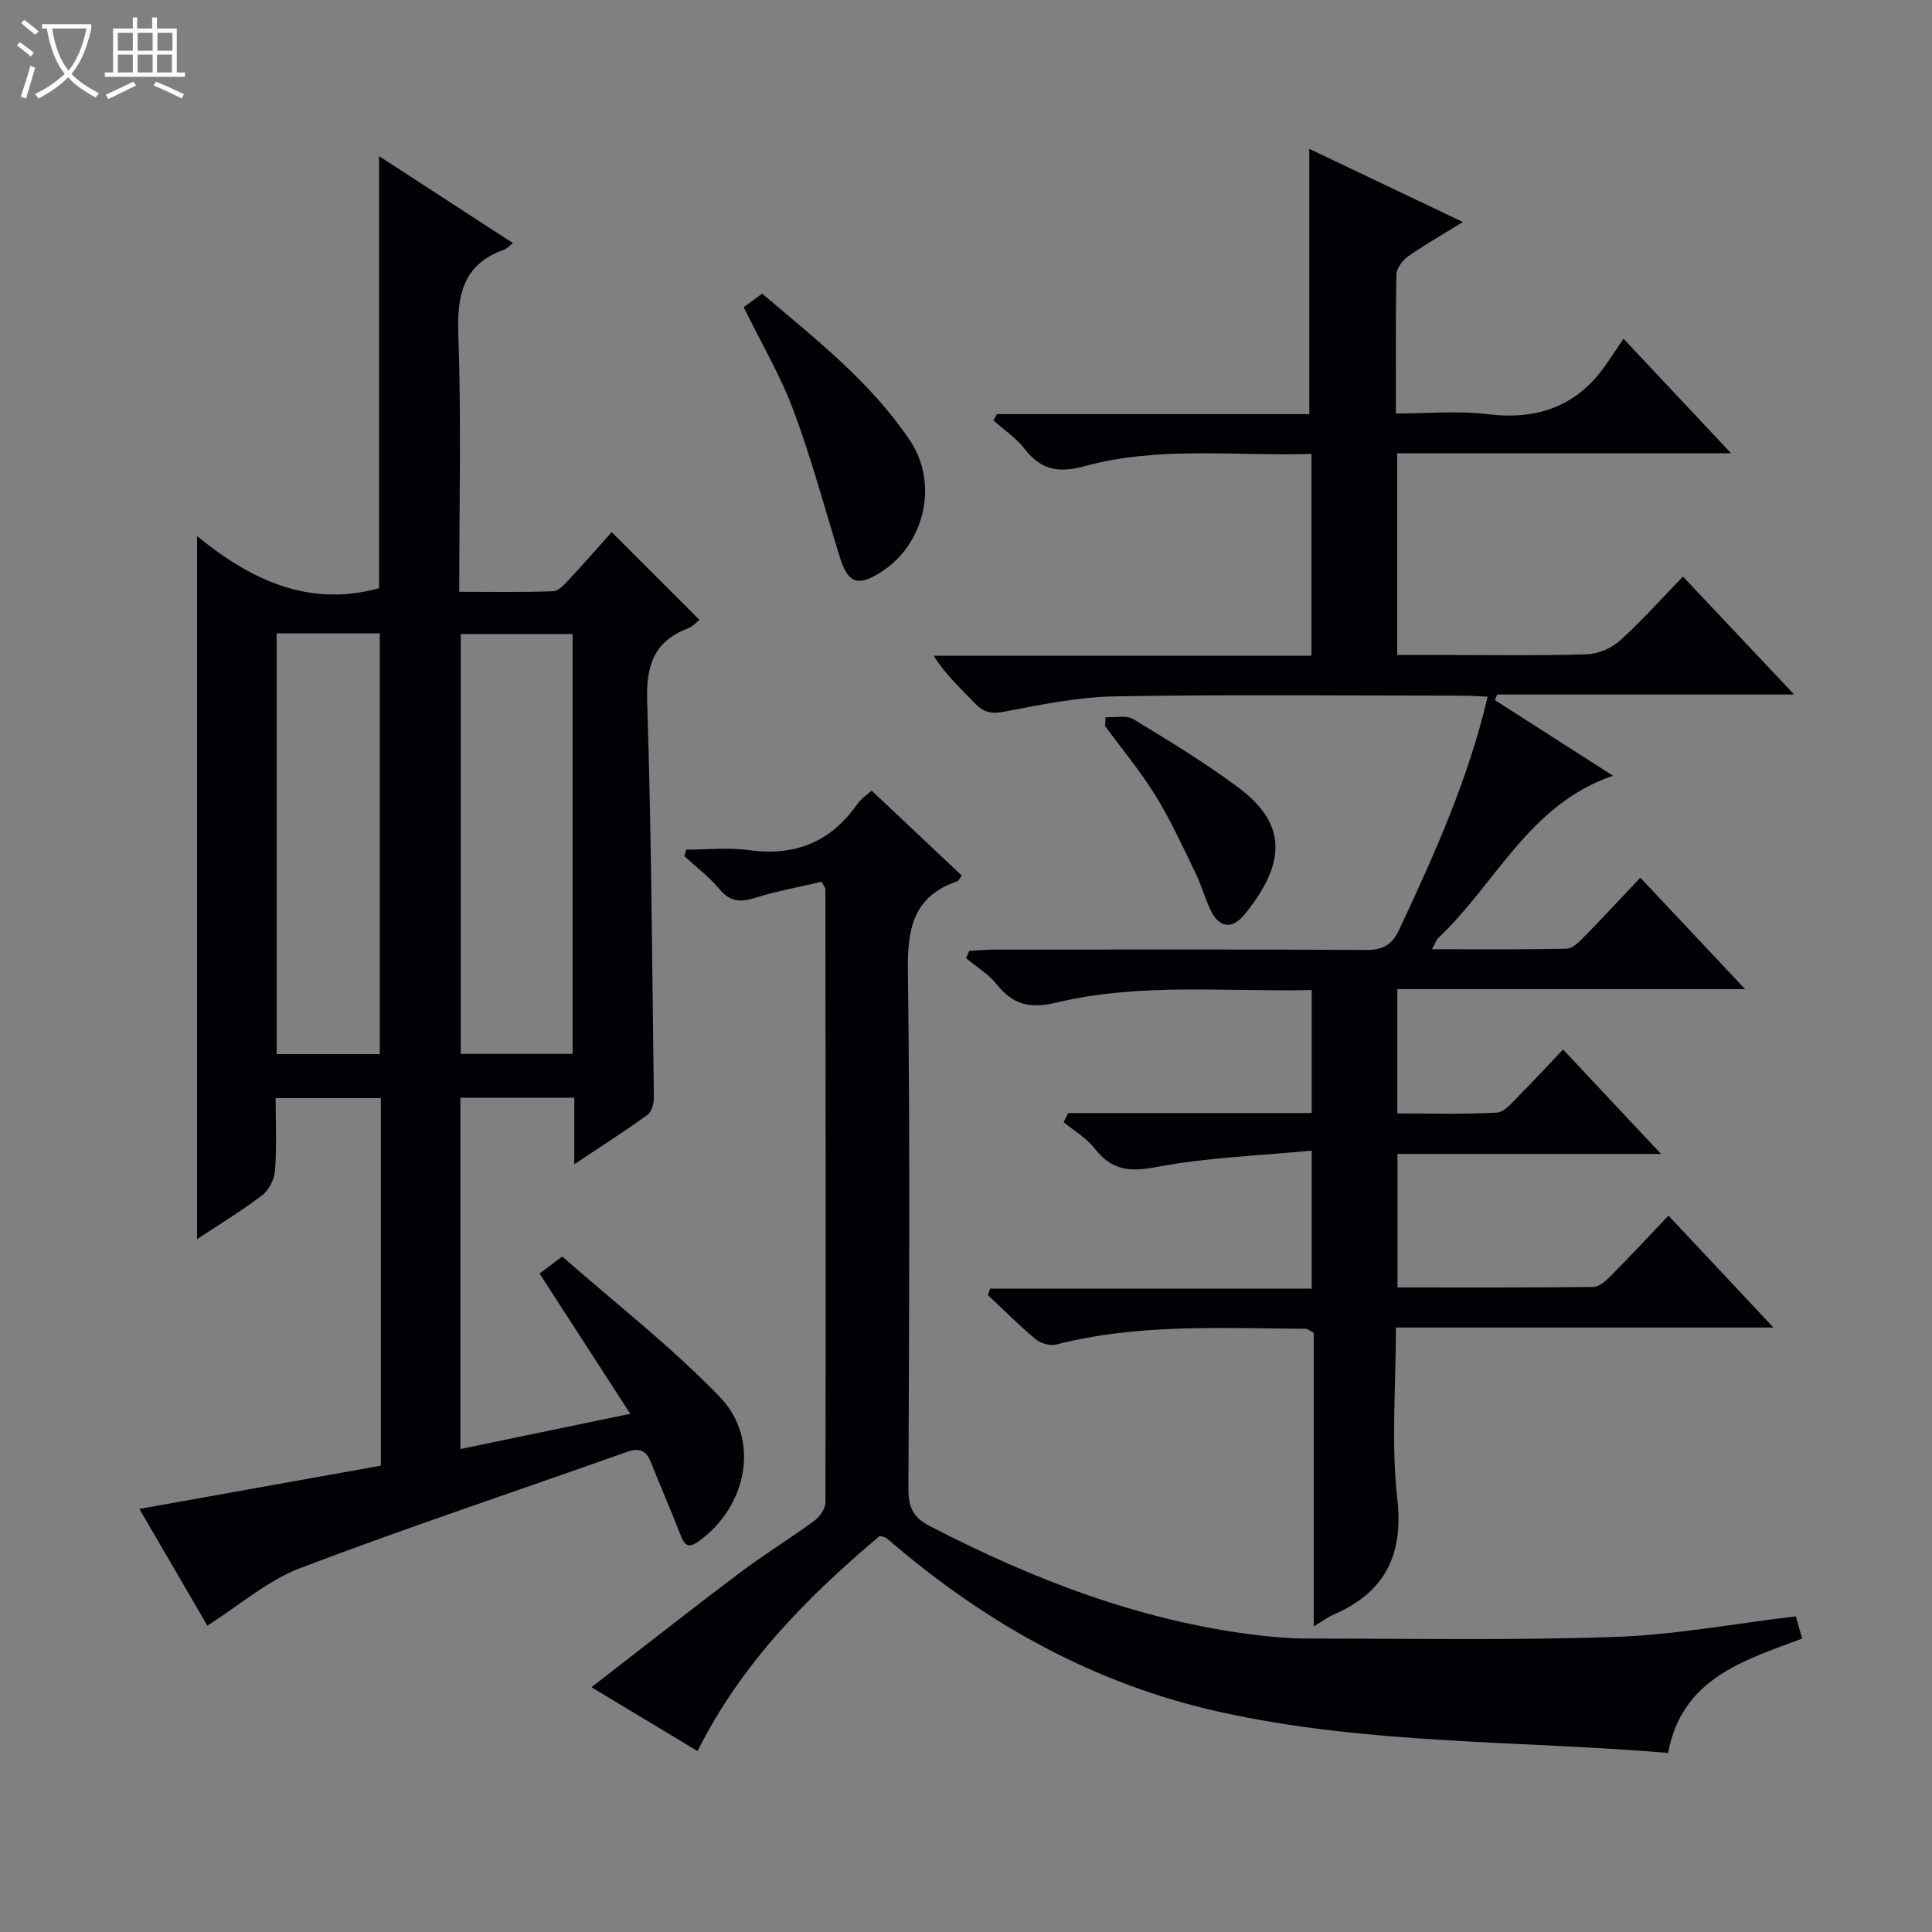 <svg enable-background="new 0 0 400 400" viewBox="0 0 400 400" xmlns="http://www.w3.org/2000/svg"><rect x="0" y="0" width="400" height="400" fill="#808080" stroke="none"/><path d="m6.4 11.7c-1-.8-1.9-1.6-2.9-2.3l.6-.7c.9.7 1.9 1.4 2.9 2.2zm-2.1 8.3c.7-2.1 1.4-4.2 2-6.4.2.1.6.3 1 .4-.7 2.3-1.3 4.4-1.9 6.4zm3-12.8c-1.1-.9-2.1-1.7-2.9-2.4l.6-.7c1 .8 2 1.5 3 2.4zm1.4-1.3v-.9h10.2v.9c-.9 4.2-2.3 7.3-4.1 9.4 1.3 1.4 3.2 2.7 5.7 4-.2.2-.4.5-.7.9-2.5-1.4-4.4-2.7-5.7-4.2-1.4 1.5-3.5 3-6.1 4.4 0 0 0 0-.1-.1-.3-.4-.5-.7-.7-.8 2.7-1.3 4.7-2.8 6.2-4.2-1.8-2.2-3-5.3-3.7-9.4zm9.2 0h-7.1c.6 3.8 1.7 6.7 3.4 8.7 1.7-2.1 2.9-4.8 3.7-8.7z" fill="#fcfbfa"/><path d="m31.6 3.6h.9v2.3h4.1v9.1h1.7v.9h-16.6v-.9h1.7v-9.1h4.1v-2.3h.9v2.3h3.1v-2.3zm-4 13.3.6.8c-1.9.9-3.8 1.9-5.8 2.8-.2-.3-.3-.6-.5-.9 2-.9 3.9-1.8 5.7-2.7zm-3.2-10.1v3.7h3.1v-3.7zm0 4.5v3.7h3.1v-3.7zm4.1-4.5v3.7h3.1v-3.7zm0 4.5v3.7h3.1v-3.7zm9.1 9.1c-2.1-1.1-4.1-2-5.8-2.7l.5-.8c2.2.9 4.1 1.8 5.8 2.6zm-1.9-13.6h-3.1v3.7h3.1zm-3.2 4.5v3.7h3.1v-3.7z" fill="#fcfbfa"/><g fill="#010105"><path d="m221.14 230.45h50.44c0-8.67 0-16.76 0-25.47-17.8.4-35.48-1.55-52.79 2.58-5.41 1.29-9 .57-12.39-3.72-1.71-2.16-4.24-3.67-6.4-5.47.23-.5.46-.99.69-1.49 1.69-.09 3.39-.27 5.08-.27 25.67-.02 51.33-.08 77 .07 3.46.02 5.4-.97 6.89-4.15 7.26-15.5 14.3-31.07 18.34-48.28-1.87-.09-3.46-.22-5.05-.22-24-.01-48-.26-72 .14-7.73.13-15.48 1.73-23.12 3.19-2.71.52-4.25.05-6.02-1.79-2.85-2.98-5.94-5.74-8.5-9.8h78.21c0-14.18 0-27.59 0-41.79-15.76.5-31.59-1.68-47.02 2.55-5.37 1.47-8.98.76-12.35-3.58-1.77-2.28-4.3-3.96-6.48-5.92.25-.43.49-.86.74-1.29h64.67c0-18.6 0-36.61 0-54.92 10.08 4.8 20.5 9.77 31.8 15.15-4.28 2.64-7.95 4.72-11.37 7.12-1.14.8-2.36 2.45-2.39 3.74-.2 9.32-.11 18.64-.11 28.78 6.49 0 12.83-.61 18.99.14 10.34 1.26 18.51-1.63 24.5-10.25 1.14-1.64 2.23-3.31 3.62-5.38 7.98 8.49 14.77 15.73 22.29 23.73-23.54 0-46.21 0-69.13 0v41.75h8.72c10.17 0 20.34.17 30.5-.13 2.35-.07 5.13-1.26 6.89-2.84 4.45-3.99 8.44-8.5 13.05-13.26 7.69 8.15 15.03 15.94 23.02 24.42-21.08 0-41.28 0-61.48 0-.16.39-.31.77-.47 1.16 7.97 5.1 15.93 10.21 24.45 15.66-17.4 5.91-24.25 22.38-36.15 33.55-.43.41-.62 1.07-1.34 2.37 9.68 0 18.78.09 27.88-.11 1.22-.03 2.58-1.39 3.59-2.42 3.83-3.9 7.54-7.92 11.67-12.29 7.43 7.9 14.24 15.14 21.71 23.09-24.41 0-48.08 0-72.02 0v25.72c6.83 0 13.75.22 20.63-.17 1.6-.09 3.2-2.16 4.58-3.54 2.95-2.93 5.76-6.01 9.1-9.53 6.76 7.21 13.15 14.02 20.29 21.63-18.83 0-36.55 0-54.57 0v27.64c13.62 0 27.08.06 40.54-.1 1.23-.02 2.63-1.29 3.63-2.3 3.96-3.99 7.8-8.12 11.94-12.47 7.34 7.82 14.13 15.06 21.73 23.17-26.62 0-52.12 0-78.16 0 0 12.19-1.01 23.92.28 35.38 1.35 11.97-2.7 19.53-13.38 24.16-1.15.5-2.18 1.29-3.91 2.34 0-20.78 0-40.85 0-60.8-.83-.42-1.25-.81-1.67-.82-17.29-.08-34.64-1.12-51.66 3.26-1.27.33-3.22-.24-4.26-1.11-3.44-2.87-6.61-6.06-9.88-9.13.15-.44.31-.89.46-1.33h66.58c0-9.6 0-18.34 0-28.58-10.88 1.06-21.66 1.4-32.12 3.4-5.63 1.08-9.32.66-12.82-3.85-1.68-2.17-4.25-3.64-6.41-5.43.29-.63.6-1.26.92-1.89z"/><path d="m111.7 263.67c1.36-1.02 2.52-1.88 4.71-3.52 10.89 9.58 22.5 18.59 32.6 29.05 8.51 8.82 5.7 22.73-4.41 29.95-2.38 1.7-3.04.4-3.83-1.66-1.9-4.95-4.06-9.81-6.01-14.74-.99-2.51-2.4-3.06-5.02-2.13-22.53 8.01-45.23 15.54-67.57 24.03-6.74 2.56-12.52 7.66-19.24 11.92-4.18-7.17-9.05-15.55-14.07-24.16 16.94-3.04 33.47-6 49.99-8.96 0-25.82 0-50.78 0-76.09-7.14 0-14.18 0-21.78 0 0 5.05.24 10.01-.12 14.93-.13 1.81-1.24 4.08-2.65 5.16-4.31 3.29-8.98 6.11-13.5 9.1 0-48.51 0-96.59 0-145.55 11.02 8.98 23 14.82 37.68 10.79 0-29.36 0-59.07 0-89.46 9.24 6 18.36 11.92 27.72 18-.79.61-1.23 1.14-1.78 1.34-8.49 3.01-9.83 9.27-9.53 17.57.63 17.46.19 34.96.19 53.29 6.64 0 13.05.13 19.45-.12 1.19-.05 2.45-1.54 3.43-2.59 3.05-3.26 5.99-6.64 8.68-9.65 6.15 6.14 12.08 12.07 18.19 18.17-.56.43-1.37 1.36-2.38 1.75-7.13 2.71-8.7 7.77-8.46 15.17.88 27.28 1.03 54.58 1.38 81.88.02 1.23-.4 3.01-1.26 3.63-4.66 3.38-9.53 6.49-15.21 10.27 0-5.14 0-9.34 0-13.77-8.19 0-15.76 0-23.58 0v72.74c11.61-2.41 23-4.77 35.17-7.3-6.44-9.97-12.55-19.41-18.79-29.04zm-16.3-132.4v86.93h23.16c0-29.14 0-57.9 0-86.93-7.82 0-15.39 0-23.16 0zm-38.12-.15v87.13h21.35c0-29.23 0-58.13 0-87.13-7.18 0-13.99 0-21.35 0z"/><path d="m182.15 317.99c-14.84 12.51-28.53 26.19-37.74 44.55-7-4.22-13.89-8.37-21.95-13.22 10.66-8.25 20.54-16.04 30.59-23.61 5.04-3.8 10.46-7.11 15.55-10.85 1.13-.83 2.3-2.53 2.3-3.84.09-42.33.03-84.66-.01-126.99 0-.14-.14-.29-.77-1.46-4.39 1.03-9.18 1.87-13.79 3.32-3.06.96-5.18.82-7.37-1.8-2.12-2.53-4.82-4.58-7.27-6.84.13-.45.26-.89.38-1.34 4.32 0 8.72-.49 12.96.1 9.44 1.3 16.82-1.57 22.34-9.37.93-1.31 2.36-2.27 3.09-2.96 6.34 5.98 12.48 11.76 18.66 17.59-.4.51-.62 1.09-.99 1.22-9.18 3.14-10.28 9.95-10.16 18.74.47 35.66.25 71.33.11 106.99-.02 3.78.92 5.94 4.46 7.76 21.27 10.99 43.33 19.54 67.26 22.5 3.63.45 7.3.76 10.95.76 21.26.01 42.54.41 63.78-.34 12.37-.43 24.67-2.76 37.27-4.26.35 1.22.79 2.76 1.32 4.61-12.15 4.54-24.89 8.25-27.76 23.67-31.14-2.6-62.31-1.7-92.85-8.49-25.43-5.65-47.45-17.77-67.17-34.45-.64-.54-1.25-1.1-1.92-1.59-.25-.17-.62-.2-1.27-.4z"/><path d="m157.8 60.8c11.23 9.53 22.53 18.36 30.6 30.4 5.97 8.9 3.09 21.5-6.03 27.27-4.87 3.09-6.83 2.29-8.56-3.32-3.11-10.1-5.85-20.35-9.55-30.23-2.72-7.27-6.73-14.06-10.29-21.32 1.17-.84 2.33-1.69 3.83-2.8z"/><path d="m228.89 148.5c1.94.09 4.28-.49 5.74.39 7.37 4.46 14.75 8.96 21.66 14.08 10.18 7.54 10.1 15.68 1.35 26.4-2.45 3-5.19 2.86-6.98-.9-1.2-2.52-1.95-5.27-3.17-7.78-2.61-5.36-5.08-10.82-8.2-15.88s-6.96-9.67-10.48-14.47c.03-.6.05-1.22.08-1.84z"/></g></svg>